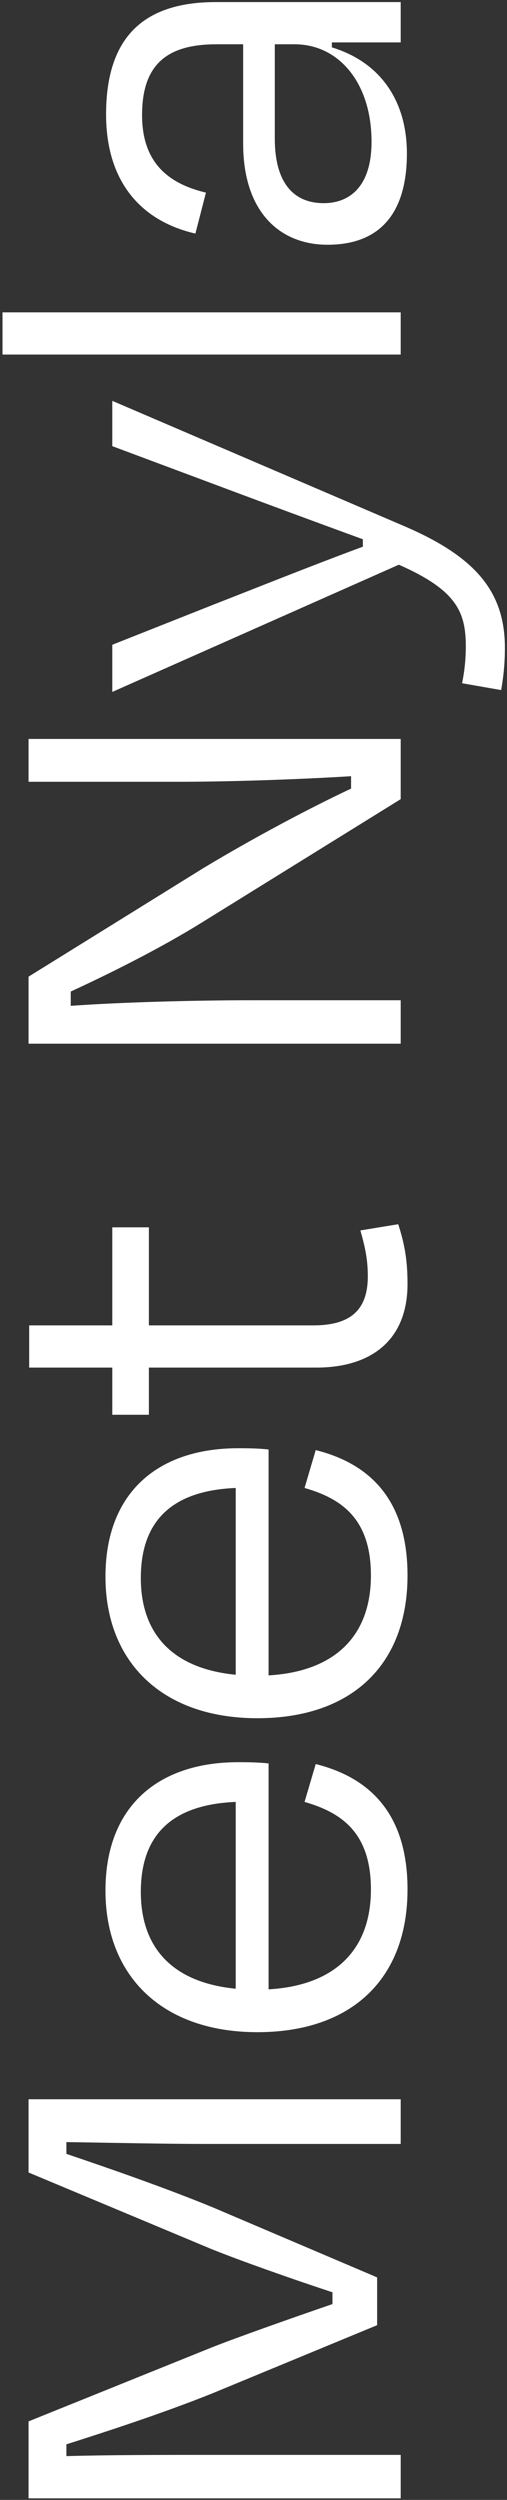 <svg width="124" height="611" viewBox="0 0 124 611" fill="none" xmlns="http://www.w3.org/2000/svg">
<rect x="0" y="0" width="124" height="611" fill="#333333" stroke="none"/>
<path d="M50.369 599.998C40.054 599.998 26.25 599.998 16.238 600.302L16.238 597.419C26.705 594.082 39.75 589.835 51.886 584.981L92.236 568.294L92.236 556.614L52.341 539.625C40.964 534.922 27.008 530.068 16.238 526.427L16.238 523.545C26.25 523.697 40.357 524 50.369 524L98 524L98 513.078L6.985 513.078L6.985 530.978L51.582 549.636C58.712 552.518 71.606 557.069 81.314 560.255L81.314 563.137C71.606 566.474 58.257 571.177 51.734 573.755L6.985 591.807L6.985 610.617L98 610.617L98 599.998L50.369 599.998Z" fill="white"/>
<path d="M34.441 462.4C34.441 447.686 42.936 441.012 57.65 440.405L57.65 486.064C42.178 484.547 34.441 476.052 34.441 462.4ZM99.669 461.793C99.669 444.045 91.174 434.64 77.218 431.152L74.488 440.405C83.438 442.984 90.719 447.838 90.719 461.793C90.719 476.963 81.466 485.306 65.69 486.216L65.69 431C62.959 430.696 59.925 430.696 58.257 430.696C38.84 430.696 25.795 441.315 25.795 462.097C25.795 482.879 39.599 496.683 62.959 496.683C86.016 496.683 99.669 483.637 99.669 461.793Z" fill="white"/>
<path d="M34.441 385.665C34.441 370.951 42.936 364.277 57.65 363.67L57.65 409.329C42.178 407.812 34.441 399.317 34.441 385.665ZM99.669 385.058C99.669 367.31 91.174 357.905 77.218 354.417L74.488 363.67C83.438 366.249 90.719 371.103 90.719 385.058C90.719 400.228 81.466 408.571 65.69 409.481L65.69 354.265C62.959 353.961 59.925 353.961 58.257 353.961C38.84 353.961 25.795 364.58 25.795 385.362C25.795 406.144 39.599 419.948 62.959 419.948C86.016 419.948 99.669 406.902 99.669 385.058Z" fill="white"/>
<path d="M77.37 334.252C90.416 334.252 99.669 327.881 99.669 313.774C99.669 307.858 98.91 303.914 97.394 299.211L88.14 300.728C89.354 304.976 89.96 308.009 89.96 311.953C89.96 320.448 85.41 323.937 76.612 323.937L36.413 323.937L36.413 299.97L27.463 299.97L27.463 323.937L7.137 323.937L7.137 334.252L27.463 334.252L27.463 345.781L36.413 345.781L36.413 334.252L77.37 334.252Z" fill="white"/>
<path d="M98 195.321L98 180.607L6.985 180.607L6.985 191.074L43.239 191.074C56.74 191.074 73.73 190.467 85.865 189.708L85.865 192.742C76.156 197.293 62.352 204.574 49.762 212.159L6.985 238.705L6.985 255.088L98 255.088L98 244.469L61.746 244.469C48.093 244.469 30.042 244.924 17.3 245.835L17.3 242.346C27.16 237.795 39.295 231.727 49.307 225.508L98 195.321Z" fill="white"/>
<path d="M123.485 158.344C123.485 144.54 116.203 136.045 98.91 128.612L27.463 97.97L27.463 109.044L52.644 118.449C62.352 122.089 77.067 127.55 88.747 131.797L88.747 133.618C77.218 137.865 62.049 143.933 52.341 147.725L27.463 157.585L27.463 169.114L97.545 138.017C111.653 144.236 113.928 149.545 113.928 158.04C113.928 161.074 113.625 163.956 113.018 166.99L122.574 168.659C123.029 165.928 123.485 162.743 123.485 158.344Z" fill="white"/>
<path d="M0.614 76.341L0.614 86.656L98 86.656L98 76.341L0.614 76.341Z" fill="white"/>
<path d="M90.871 34.639C90.871 45.864 85.258 49.656 79.19 49.656C71.302 49.656 67.207 44.044 67.207 33.88L67.207 10.823L72.061 10.823C82.831 10.823 90.871 20.228 90.871 34.639ZM98 10.368L98 0.508L52.796 0.508C35.351 0.508 25.946 8.851 25.946 27.964C25.946 43.892 33.986 53.904 47.79 57.089L50.369 47.077C40.054 44.65 34.745 38.734 34.745 28.116C34.745 15.374 41.267 10.823 52.948 10.823L59.47 10.823L59.47 35.094C59.47 51.78 68.42 59.819 80.1 59.819C93.601 59.819 99.517 51.325 99.517 37.521C99.517 24.779 93.146 15.222 81.162 11.581L81.162 10.368L98 10.368Z" fill="white"/>
</svg>
